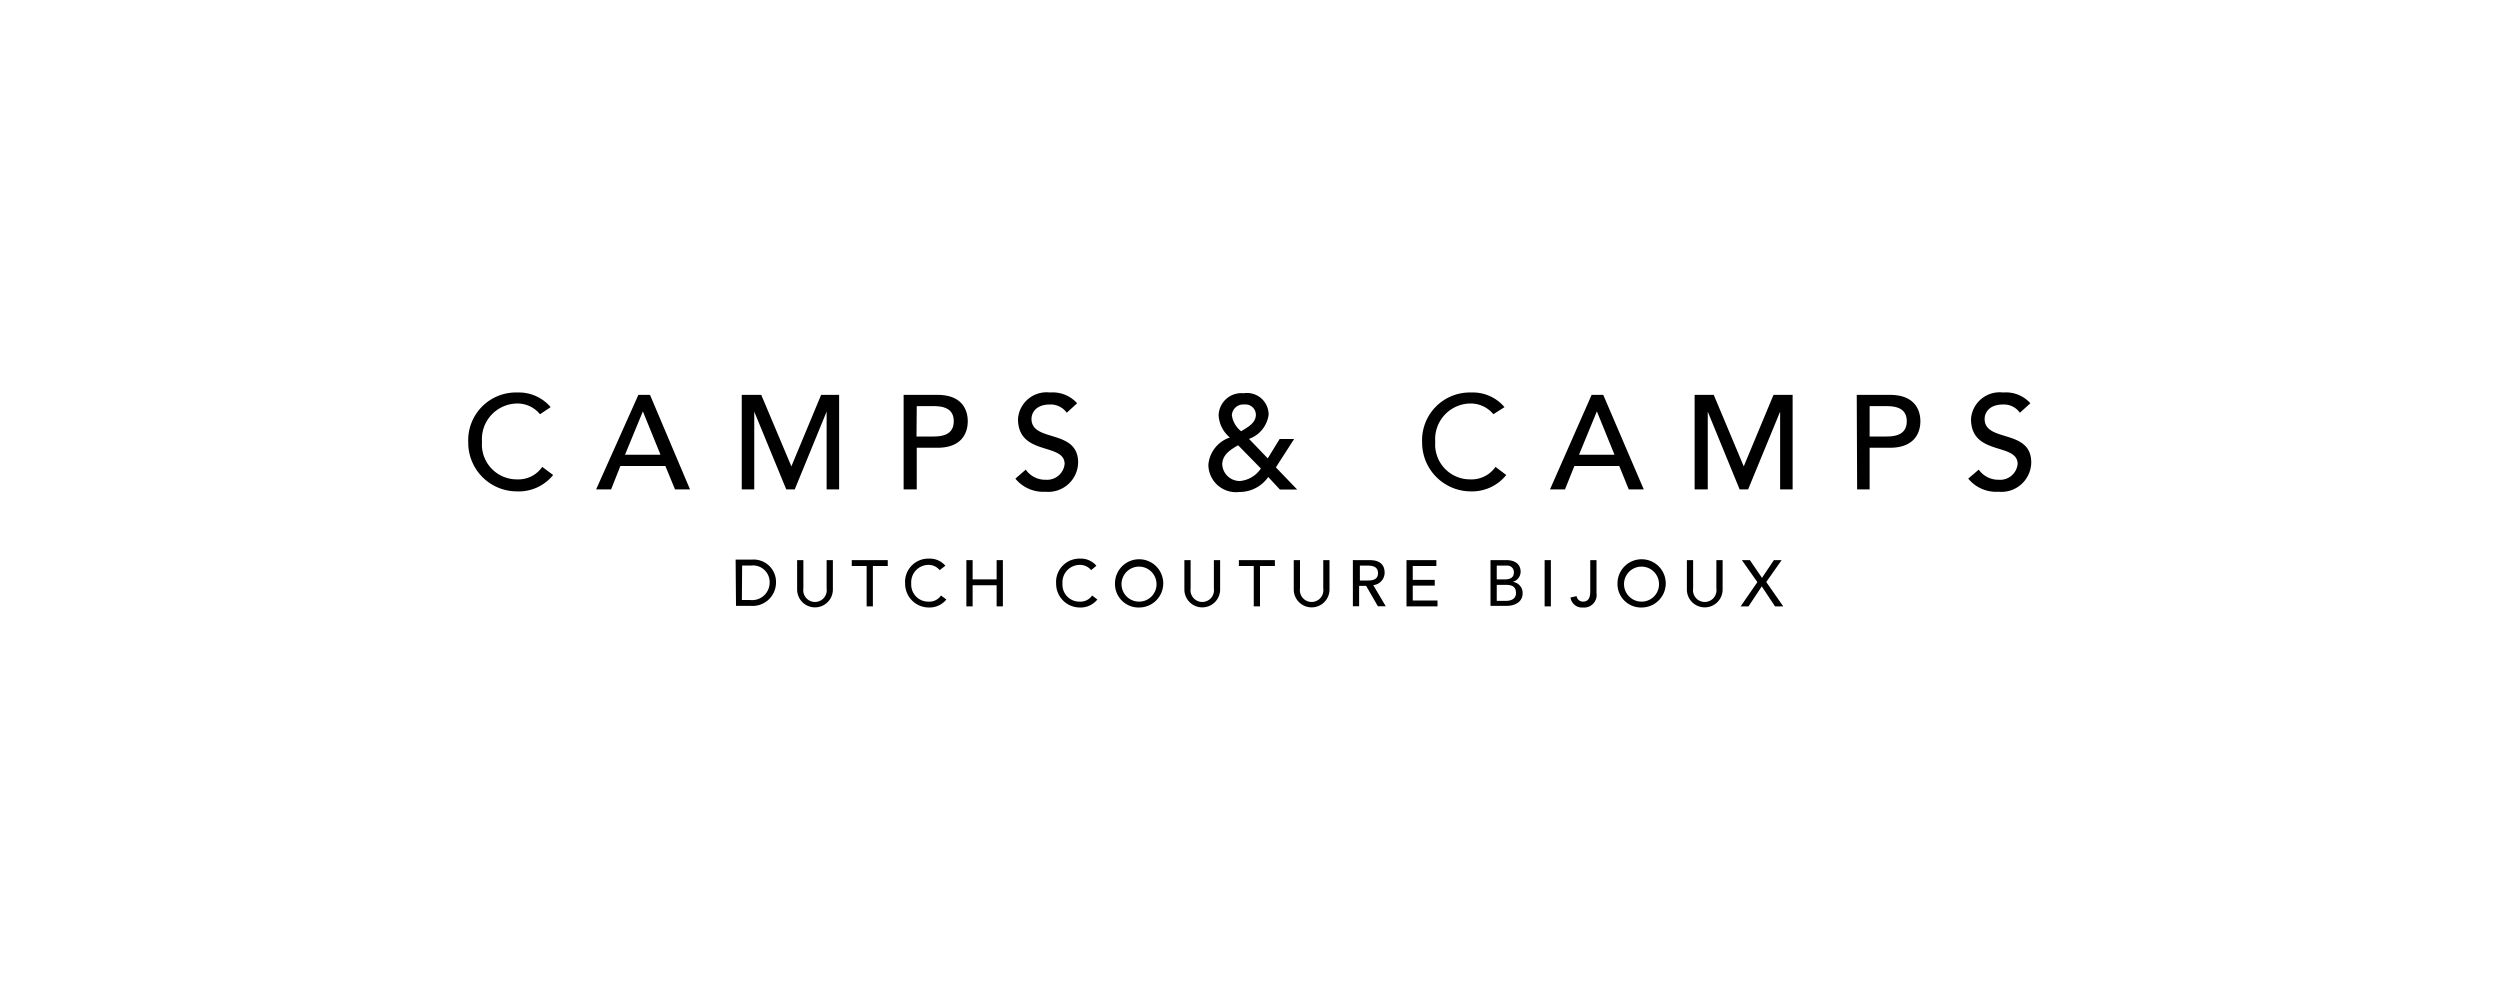 <?xml version="1.0" encoding="utf-8"?><svg id="Laag_1" data-name="Laag 1" xmlns="http://www.w3.org/2000/svg" viewBox="0 0 200 80">
  <g>
    <path d="M157.46,38.29a2.88,2.88,0,0,0,2.41,1.05A2.39,2.39,0,0,0,162.5,37c0-2.72-3.73-1.58-3.73-3.49,0-.47.34-1.15,1.48-1.15a1.56,1.56,0,0,1,1.34.66l.84-.76a2.63,2.63,0,0,0-2.18-.86,2.3,2.3,0,0,0-2.57,2.11c0,3,3.73,1.87,3.73,3.61a1.4,1.4,0,0,1-1.51,1.26,1.91,1.91,0,0,1-1.6-.81Zm-7.89-5.8h1.34c.82,0,1.63.19,1.63,1.21s-.81,1.22-1.63,1.22h-1.34Zm-1,6.66h1V35.82h1.63c1.93,0,2.43-1.17,2.43-2.12s-.5-2.11-2.43-2.11h-2.66Zm-12.95,0h1V32.93h0l2.55,6.22h.68l2.56-6.22h0v6.22h1V31.59h-1.53l-2.38,5.72h0l-2.4-5.72h-1.53v7.56Zm-9.3-2.77,1.43-3.47h0l1.41,3.47ZM124,39.15h1.2l.75-1.87h3.59l.76,1.87h1.2l-3.24-7.56h-.93Zm-3.64-6.58a3.31,3.31,0,0,0-2.65-1.17,3.82,3.82,0,0,0-3.94,4,3.9,3.9,0,0,0,3.89,3.91A3.5,3.5,0,0,0,120.5,38l-.86-.65a2.33,2.33,0,0,1-2,1,2.79,2.79,0,0,1-2.82-3,2.85,2.85,0,0,1,2.82-3.07,2.34,2.34,0,0,1,1.83.86Zm-19.49,4.91a2.25,2.25,0,0,1-1.67,1,1.4,1.4,0,0,1-1.42-1.32c0-.78.66-1.19,1.27-1.54Zm-.4-4.31c0,.68-.65,1-1.18,1.33a2,2,0,0,1-.74-1.26.91.91,0,0,1,1-.88.83.83,0,0,1,.92.81m1.6,4.22,1.46-2.27h-1.16l-.95,1.55-1.5-1.56a2.38,2.38,0,0,0,1.57-1.94,1.73,1.73,0,0,0-2-1.71,1.82,1.82,0,0,0-2,1.77A2.48,2.48,0,0,0,98.39,35a2.52,2.52,0,0,0-1.72,2.17,2.21,2.21,0,0,0,2.47,2.19,2.81,2.81,0,0,0,2.32-1.2l.93,1h1.38Zm-20.84.9a2.88,2.88,0,0,0,2.41,1.05A2.39,2.39,0,0,0,86.25,37c0-2.72-3.73-1.58-3.73-3.49,0-.47.34-1.15,1.47-1.15a1.58,1.58,0,0,1,1.35.66l.83-.76A2.63,2.63,0,0,0,84,31.4a2.29,2.29,0,0,0-2.56,2.11c0,3,3.73,1.87,3.73,3.61a1.41,1.41,0,0,1-1.51,1.26,1.89,1.89,0,0,1-1.6-.81Zm-7.89-5.8h1.34c.81,0,1.62.19,1.62,1.21s-.81,1.22-1.62,1.22H73.32Zm-1,6.66h1V35.82H75c1.93,0,2.42-1.17,2.42-2.12s-.49-2.11-2.42-2.11H72.29v7.56Zm-13,0h1V32.93h0l2.56,6.22h.68l2.55-6.22h0v6.22h1V31.59H65.69l-2.38,5.72h0l-2.41-5.72H59.34v7.56ZM50,36.38l1.43-3.47h0l1.41,3.47Zm-2.31,2.77h1.2l.74-1.87h3.6L54,39.15h1.2L52,31.59h-.93Zm-3.64-6.58a3.33,3.33,0,0,0-2.65-1.17,3.82,3.82,0,0,0-3.94,4,3.89,3.89,0,0,0,3.89,3.91A3.52,3.52,0,0,0,44.25,38l-.87-.65a2.31,2.31,0,0,1-2,1,2.79,2.79,0,0,1-2.82-3,2.85,2.85,0,0,1,2.82-3.07,2.32,2.32,0,0,1,1.82.86Z"/>
    <g>
      <path d="M59.35,48H60a1.4,1.4,0,0,0,1.57-1.38,1.33,1.33,0,0,0-1.45-1.38h-.75Zm-.5-3.23h1.29a1.79,1.79,0,0,1,1.94,1.85,1.87,1.87,0,0,1-2,1.85h-1.2Z"/>
      <path d="M64.27,44.81v2.27a.94.94,0,1,0,1.86,0V44.81h.5v2.35a1.43,1.43,0,1,1-2.86,0V44.81Z"/>
    </g>
    <polygon points="69.33 45.28 68.14 45.28 68.14 44.81 71.02 44.81 71.02 45.28 69.83 45.28 69.83 48.51 69.33 48.51 69.33 45.28"/>
    <path d="M75.17,45.61a1.13,1.13,0,0,0-.89-.42,1.39,1.39,0,0,0-1.38,1.5,1.36,1.36,0,0,0,1.38,1.44,1.12,1.12,0,0,0,1-.49l.43.32a1.74,1.74,0,0,1-1.4.64,1.9,1.9,0,0,1-1.9-1.91,1.86,1.86,0,0,1,1.92-2,1.63,1.63,0,0,1,1.3.57Z"/>
    <polygon points="77.31 44.81 77.81 44.81 77.81 46.35 79.73 46.35 79.73 44.81 80.23 44.81 80.23 48.51 79.73 48.51 79.73 46.82 77.81 46.82 77.81 48.51 77.31 48.51 77.31 44.81"/>
    <g>
      <path d="M87.29,45.61a1.15,1.15,0,0,0-.9-.42A1.39,1.39,0,0,0,85,46.69a1.35,1.35,0,0,0,1.37,1.44,1.13,1.13,0,0,0,1-.49l.42.32a1.72,1.72,0,0,1-1.4.64,1.9,1.9,0,0,1-1.9-1.91,1.87,1.87,0,0,1,1.93-2,1.61,1.61,0,0,1,1.29.57Z"/>
      <path d="M92.52,46.66a1.4,1.4,0,1,0-1.4,1.47,1.39,1.39,0,0,0,1.4-1.47m-3.32,0a1.93,1.93,0,1,1,1.92,1.94,1.88,1.88,0,0,1-1.92-1.94"/>
      <path d="M95.25,44.81v2.27a.94.94,0,1,0,1.86,0V44.81h.5v2.35a1.43,1.43,0,1,1-2.86,0V44.81Z"/>
    </g>
    <polygon points="100.3 45.28 99.11 45.28 99.11 44.81 101.99 44.81 101.99 45.28 100.8 45.28 100.8 48.51 100.3 48.51 100.3 45.28"/>
    <g>
      <path d="M104,44.81v2.27a.94.94,0,1,0,1.86,0V44.81h.5v2.35a1.43,1.43,0,1,1-2.86,0V44.81Z"/>
      <path d="M108.79,46.44h.65c.4,0,.8-.09.8-.59s-.4-.6-.8-.6h-.65Zm-.51-1.63h1.3c1,0,1.19.57,1.19,1a1,1,0,0,1-.91,1l1,1.69h-.63l-.94-1.63h-.56v1.63h-.5v-3.7Z"/>
    </g>
    <polygon points="112.52 44.81 114.91 44.81 114.91 45.28 113.02 45.28 113.02 46.39 114.78 46.39 114.78 46.85 113.02 46.85 113.02 48.04 115 48.04 115 48.51 112.52 48.51 112.52 44.81"/>
    <path d="M119.74,48.07h.74c.3,0,.8-.1.8-.62s-.31-.66-.8-.66h-.74v1.28Zm0-1.72h.68c.39,0,.69-.15.69-.55a.52.52,0,0,0-.58-.55h-.79v1.1Zm-.5-1.54h1.28c.65,0,1.13.3,1.13.93a.84.84,0,0,1-.64.81h0a.89.89,0,0,1,.8.92c0,.66-.58,1-1.3,1h-1.27v-3.7Z"/>
    <rect x="123.57" y="44.81" width="0.5" height="3.7"/>
    <g>
      <path d="M127.22,44.81h.5v2.64a1,1,0,0,1-1.08,1.15.93.93,0,0,1-1-.8l.49-.11a.51.51,0,0,0,.51.44c.5,0,.58-.42.58-.84Z"/>
      <path d="M132.72,46.66a1.4,1.4,0,1,0-1.39,1.47,1.39,1.39,0,0,0,1.39-1.47m-3.32,0a1.93,1.93,0,1,1,1.93,1.94,1.88,1.88,0,0,1-1.93-1.94"/>
      <path d="M135.45,44.81v2.27a.94.94,0,1,0,1.86,0V44.81h.5v2.35a1.43,1.43,0,1,1-2.86,0V44.81Z"/>
    </g>
    <polygon points="140.59 46.57 139.35 44.81 139.99 44.81 140.96 46.23 141.91 44.81 142.53 44.81 141.3 46.56 142.66 48.51 142 48.51 140.94 46.91 139.88 48.51 139.25 48.51 140.59 46.57"/>
  </g>
</svg>
